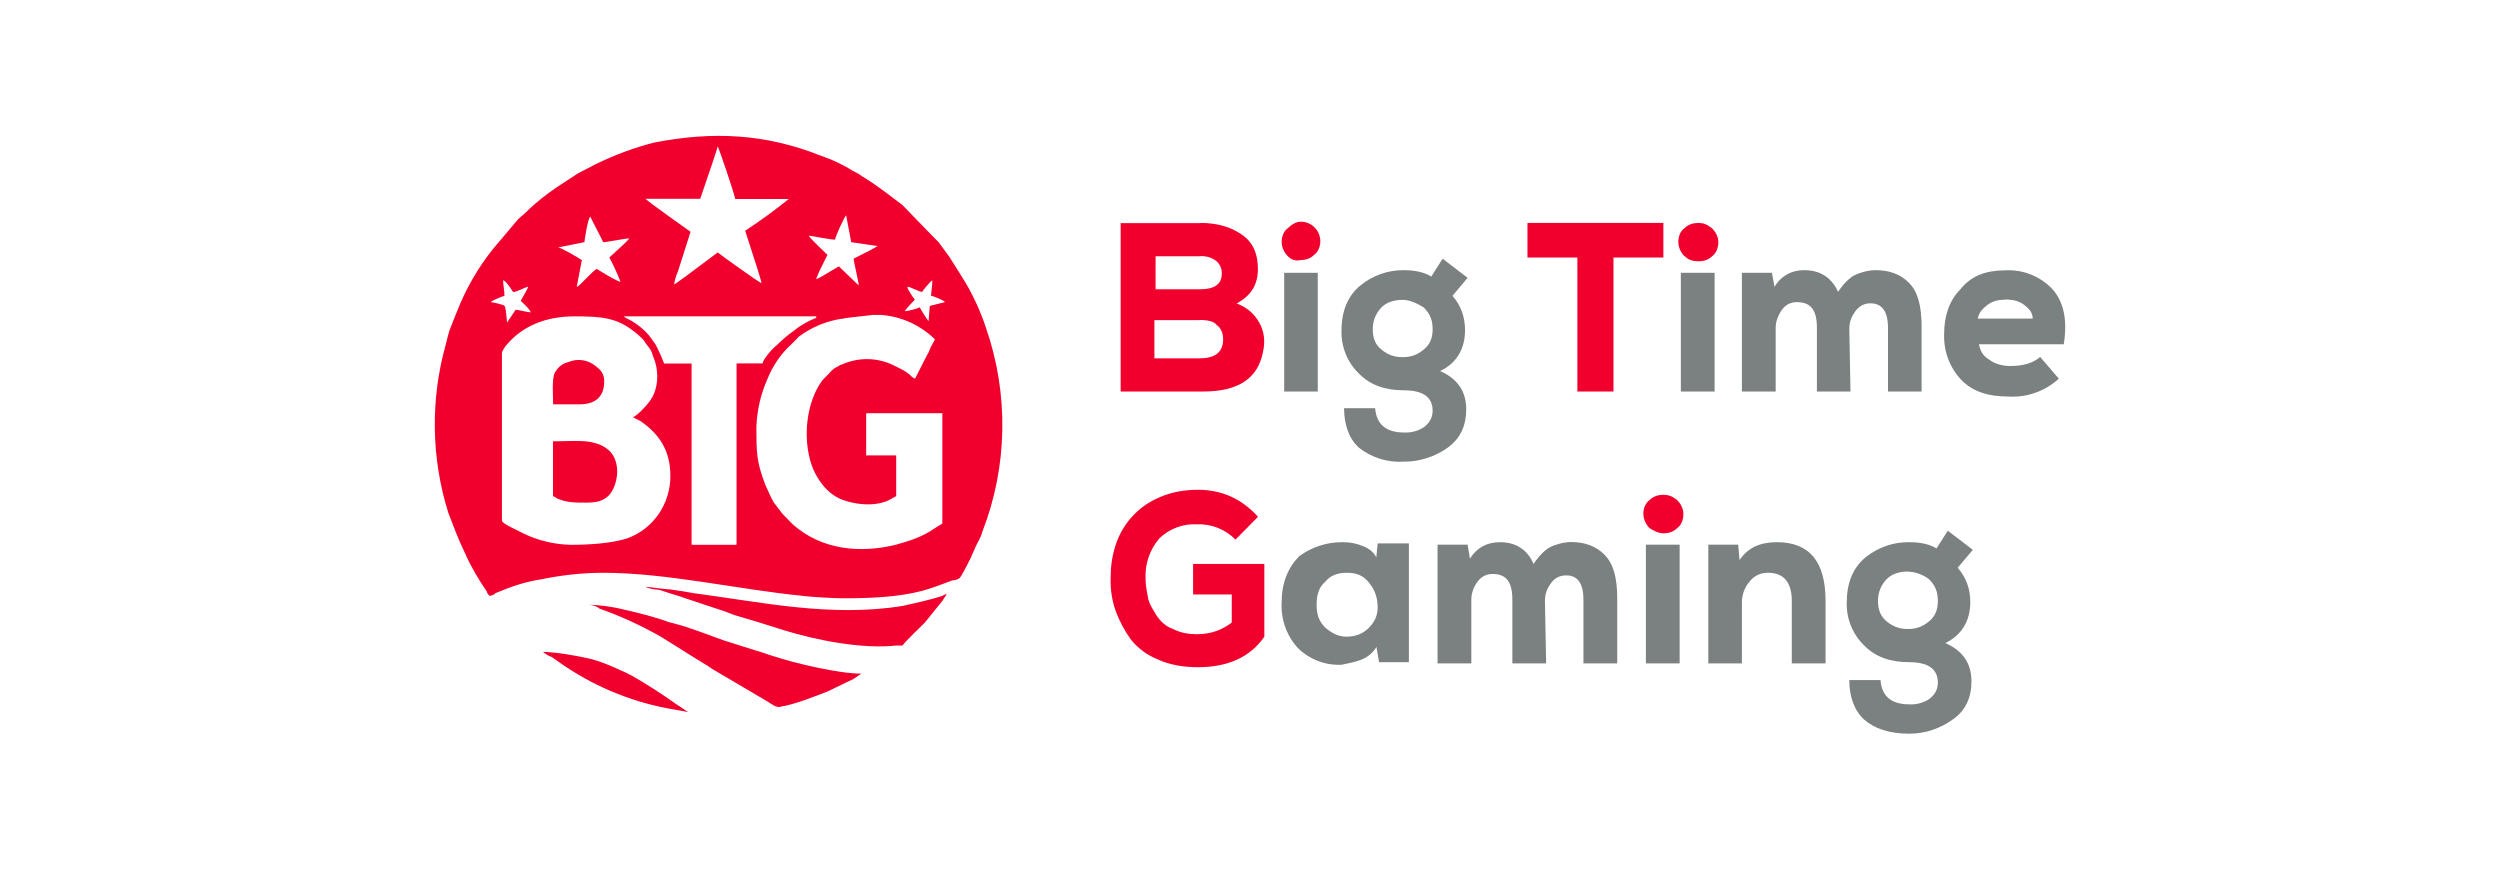<svg width="92" height="32" viewBox="0 0 92 32" fill="none" xmlns="http://www.w3.org/2000/svg">
<path fill-rule="evenodd" clip-rule="evenodd" d="M19.988 23.991C20.444 23.991 21.224 24.131 21.642 24.227C21.867 24.272 22.142 24.368 22.373 24.464C22.466 24.508 22.604 24.553 22.697 24.604L23.016 24.745L23.29 24.885C23.841 25.204 24.376 25.55 24.895 25.92L25.176 26.105C25.22 26.15 25.27 26.15 25.313 26.201L24.533 26.061C23.112 25.786 21.764 25.209 20.575 24.368L20.3 24.176C20.183 24.135 20.075 24.072 19.982 23.991H19.988ZM21.642 22.253C22.106 22.265 22.566 22.329 23.016 22.445C23.428 22.534 24.165 22.726 24.533 22.866C24.627 22.911 24.72 22.911 24.851 22.956C25.407 23.096 26.094 23.378 26.643 23.569L27.835 23.946C28.023 23.991 28.247 24.087 28.435 24.138C29.259 24.413 30.87 24.79 31.694 24.79L31.419 24.981L30.451 25.448C29.952 25.639 29.265 25.92 28.709 26.01C28.572 26.061 28.341 25.869 28.247 25.818L26.187 24.604C26.137 24.553 26.094 24.553 26.05 24.508C25.494 24.176 24.851 23.755 24.302 23.422C23.584 23.013 22.831 22.669 22.054 22.394C21.961 22.298 21.73 22.253 21.642 22.253ZM23.752 21.595C23.89 21.595 24.489 21.691 24.67 21.691C24.989 21.736 25.27 21.78 25.544 21.831C28.023 22.157 30.589 22.726 33.211 22.298C33.623 22.208 34.266 22.068 34.678 21.927L34.772 21.876C34.815 21.876 34.859 21.831 34.859 21.831C34.815 21.876 34.815 21.927 34.772 21.972C34.722 22.017 34.722 22.068 34.678 22.113L34.035 22.911C33.898 23.052 33.348 23.569 33.211 23.755H32.98C31.738 23.895 30.046 23.563 28.847 23.192C28.247 23.001 27.654 22.815 27.011 22.63C26.874 22.579 26.78 22.534 26.643 22.489L25.22 22.017C24.989 21.927 24.764 21.876 24.489 21.78C24.346 21.736 24.258 21.691 24.114 21.691C24.027 21.691 23.846 21.64 23.752 21.595ZM30.183 5.719C30.589 5.86 31.007 6.045 31.369 6.281C31.419 6.281 31.419 6.326 31.463 6.326C31.556 6.377 31.65 6.422 31.694 6.467C32.012 6.658 32.337 6.888 32.655 7.125L33.211 7.546L33.941 8.3L34.353 8.722L34.447 8.818L34.541 8.913L34.953 9.476L35.452 10.274C35.777 10.785 36.102 11.495 36.283 12.063C37.133 14.503 37.084 17.177 36.145 19.583C36.102 19.762 36.008 19.902 35.914 20.094L35.69 20.605C35.639 20.656 35.639 20.701 35.639 20.701C35.596 20.797 35.365 21.218 35.321 21.269C35.24 21.326 35.145 21.358 35.046 21.359C34.672 21.499 34.31 21.64 33.941 21.742C33.067 21.972 32.062 22.017 31.007 22.017C30.732 22.017 29.858 21.972 29.534 21.927C27.149 21.691 24.533 21.078 22.192 21.078C21.411 21.078 20.631 21.173 19.944 21.314C19.301 21.41 18.795 21.595 18.24 21.825C18.179 21.886 18.099 21.922 18.015 21.927C17.965 21.876 17.921 21.831 17.921 21.78C17.603 21.314 17.322 20.841 17.097 20.324C16.866 19.857 16.679 19.34 16.498 18.873C15.868 16.863 15.835 14.706 16.404 12.676C16.454 12.485 16.498 12.293 16.541 12.153C16.591 12.057 16.591 12.012 16.635 11.916L16.822 11.45C17.148 10.618 17.596 9.842 18.152 9.15L19.07 8.064L19.388 7.783L19.482 7.687C19.799 7.395 20.137 7.128 20.493 6.888L21.274 6.377L21.917 6.045C22.607 5.705 23.328 5.437 24.071 5.246C26.231 4.825 28.16 4.921 30.177 5.719H30.183ZM31.007 11.725C30.425 11.806 29.871 12.035 29.396 12.389L29.309 12.485L29.122 12.67C28.74 13.019 28.442 13.451 28.247 13.935C27.995 14.497 27.855 15.105 27.835 15.724C27.835 16.618 27.835 16.989 28.16 17.832C28.247 18.024 28.391 18.356 28.479 18.497L28.803 18.918L28.941 19.059L29.172 19.295C30.227 20.234 31.65 20.375 32.98 20.043C33.479 19.902 33.941 19.762 34.403 19.436L34.634 19.295C34.678 19.295 34.678 19.244 34.678 19.199V15.206H31.925C31.875 15.206 31.875 15.206 31.875 15.251V16.759H32.98V18.26C32.936 18.26 32.936 18.305 32.886 18.305C32.337 18.688 31.463 18.586 30.913 18.356C30.662 18.238 30.442 18.061 30.27 17.838C30.083 17.602 29.952 17.366 29.858 17.085C29.534 16.101 29.671 14.785 30.27 13.986L30.501 13.75L30.589 13.654C30.639 13.609 30.682 13.565 30.776 13.513C30.82 13.513 30.82 13.469 30.87 13.469C30.913 13.424 30.913 13.424 30.957 13.424C31.269 13.28 31.609 13.209 31.952 13.216C32.294 13.224 32.631 13.31 32.936 13.469C33.211 13.609 33.255 13.609 33.486 13.794C33.529 13.846 33.573 13.89 33.673 13.935L34.129 13.041C34.172 12.996 34.172 12.951 34.216 12.855C34.266 12.715 34.353 12.625 34.403 12.485C33.867 11.962 33.169 11.646 32.431 11.59H32.106C31.787 11.635 31.144 11.686 31.007 11.731V11.725ZM21.137 11.642C20.125 11.642 19.251 11.974 18.658 12.676C18.608 12.721 18.471 12.913 18.471 13.002V19.161C18.471 19.25 18.883 19.442 18.976 19.487C19.164 19.583 19.345 19.678 19.576 19.768C20.032 19.942 20.513 20.037 20.999 20.049C21.642 20.049 22.466 20.004 23.059 19.819C23.529 19.656 23.937 19.347 24.226 18.934C24.515 18.521 24.67 18.027 24.67 17.519C24.67 16.574 24.258 15.967 23.565 15.494L23.29 15.353C23.428 15.309 23.752 14.976 23.89 14.791C24.258 14.318 24.258 13.616 24.027 13.098C23.983 12.906 23.933 12.862 23.796 12.676C23.752 12.632 23.709 12.536 23.659 12.485C23.565 12.395 23.471 12.3 23.34 12.204C22.697 11.693 22.148 11.642 21.137 11.642ZM30.039 11.642H22.972C22.972 11.693 22.972 11.642 23.016 11.693C23.35 11.844 23.648 12.069 23.89 12.351L24.121 12.67C24.242 12.899 24.349 13.136 24.439 13.379H25.451V20.004C25.451 20.049 25.451 20.049 25.494 20.049H27.055C27.105 20.049 27.105 20.049 27.105 20.004V13.373H28.067C28.067 13.232 28.435 12.811 28.572 12.715C28.709 12.574 29.028 12.293 29.172 12.204C29.396 12.012 29.721 11.82 29.952 11.731C30.039 11.686 30.039 11.731 30.039 11.635V11.642ZM21.823 16.286C22.011 16.331 22.148 16.382 22.285 16.478C22.878 16.848 22.785 17.787 22.423 18.215C22.192 18.445 21.961 18.497 21.549 18.497C21.18 18.497 20.862 18.497 20.537 18.356C20.493 18.356 20.4 18.26 20.35 18.26V16.241C20.768 16.241 21.505 16.19 21.823 16.286ZM21.917 13.469C22.104 13.609 22.235 13.75 22.235 14.031C22.235 14.644 21.867 14.88 21.318 14.88H20.356C20.356 14.548 20.306 14.031 20.4 13.75C20.493 13.558 20.674 13.373 20.905 13.328C21.071 13.256 21.252 13.23 21.43 13.255C21.608 13.28 21.777 13.354 21.917 13.469ZM34.31 10.319C34.266 10.319 33.941 10.702 33.941 10.741C33.804 10.741 33.529 10.555 33.392 10.555C33.392 10.651 33.623 10.977 33.667 11.028C33.623 11.073 33.348 11.354 33.298 11.45C33.436 11.45 33.76 11.354 33.854 11.309C33.854 11.354 34.129 11.776 34.172 11.82L34.216 11.258L34.772 11.118C34.772 11.073 34.353 10.888 34.266 10.888C34.266 10.696 34.31 10.555 34.31 10.319ZM18.514 10.319C18.514 10.46 18.564 10.702 18.564 10.888C18.521 10.888 18.065 11.073 18.065 11.118C18.102 11.118 18.564 11.213 18.564 11.258C18.596 11.258 18.627 11.463 18.658 11.871L18.976 11.399C19.07 11.399 19.438 11.495 19.526 11.495C19.526 11.431 19.401 11.29 19.164 11.073C19.207 10.977 19.438 10.6 19.438 10.555C19.345 10.555 19.02 10.747 18.883 10.747C18.702 10.46 18.577 10.319 18.521 10.319H18.514ZM31.144 7.923C31.094 7.923 30.732 8.722 30.732 8.818C30.501 8.818 29.902 8.677 29.765 8.677C29.765 8.709 29.996 8.945 30.451 9.38C30.177 9.917 30.039 10.21 30.039 10.274C30.07 10.274 30.352 10.115 30.87 9.802L31.6 10.504C31.6 10.37 31.413 9.616 31.413 9.52C31.975 9.239 32.262 9.086 32.287 9.054L31.325 8.913L31.138 7.923H31.144ZM21.73 7.974C21.642 7.974 21.505 8.869 21.505 8.913L20.537 9.105C20.631 9.105 21.274 9.476 21.411 9.572L21.224 10.555C21.318 10.555 21.823 9.942 21.961 9.897C22.479 10.217 22.772 10.37 22.835 10.37C22.716 10.063 22.579 9.764 22.423 9.476C22.878 9.067 23.122 8.837 23.153 8.773C23.016 8.773 22.329 8.913 22.192 8.913C22.192 8.862 21.73 8.019 21.73 7.974ZM26.412 5.387C26.381 5.515 26.169 6.154 25.769 7.316H23.759C23.759 7.361 25.413 8.53 25.413 8.53L24.945 10C24.878 10.148 24.832 10.305 24.808 10.466C24.839 10.466 25.369 10.076 26.412 9.29C26.462 9.342 27.973 10.421 28.023 10.421C28.023 10.357 27.823 9.718 27.423 8.492C27.976 8.128 28.511 7.738 29.028 7.323H27.055C27.011 7.074 26.462 5.476 26.412 5.387Z" fill="#F1002E"/>
<path fill-rule="evenodd" clip-rule="evenodd" d="M49.418 19.953C49.669 19.95 49.917 19.997 50.149 20.094C50.38 20.183 50.561 20.324 50.648 20.515L50.698 19.998H51.847V24.368H50.748L50.654 23.806C50.517 24.036 50.33 24.176 50.105 24.272C49.874 24.368 49.599 24.413 49.368 24.464C49.074 24.477 48.781 24.43 48.505 24.325C48.229 24.219 47.977 24.058 47.764 23.85C47.557 23.625 47.397 23.358 47.294 23.067C47.191 22.776 47.147 22.466 47.165 22.157C47.165 21.455 47.396 20.892 47.808 20.471C48.275 20.127 48.837 19.945 49.412 19.953H49.418ZM49.55 21.078C49.231 21.078 48.956 21.174 48.769 21.41C48.544 21.595 48.451 21.876 48.451 22.253C48.451 22.63 48.544 22.867 48.769 23.097C49 23.288 49.231 23.429 49.55 23.429C49.874 23.429 50.149 23.333 50.38 23.097C50.605 22.867 50.698 22.63 50.698 22.349C50.698 22.017 50.605 21.736 50.423 21.499C50.193 21.174 49.924 21.078 49.55 21.078ZM56.898 24.413H55.655V22.068C55.655 21.41 55.431 21.122 54.925 21.122C54.694 21.122 54.513 21.218 54.369 21.41C54.232 21.595 54.145 21.832 54.145 22.068V24.413H52.902V20.043H54.007L54.094 20.56C54.325 20.183 54.694 19.953 55.2 19.953C55.793 19.953 56.211 20.234 56.436 20.752C56.623 20.471 56.854 20.234 57.035 20.139C57.222 20.043 57.535 19.947 57.816 19.947C58.315 19.947 58.733 20.094 59.052 20.42C59.376 20.752 59.514 21.269 59.514 22.017V24.413H58.271V22.068C58.271 21.455 58.047 21.174 57.635 21.174C57.404 21.174 57.216 21.269 57.079 21.455C56.941 21.646 56.854 21.832 56.854 22.113L56.898 24.413ZM61.811 20.043H60.569V24.413H61.811V20.043ZM67.18 24.413H65.938V22.113C65.938 21.455 65.663 21.078 65.064 21.078C64.795 21.078 64.564 21.174 64.377 21.41C64.201 21.617 64.104 21.883 64.102 22.157V24.413H62.866V20.043H63.965L64.015 20.611C64.333 20.139 64.795 19.953 65.388 19.953C66.581 19.953 67.18 20.656 67.18 22.113V24.413ZM71.682 19.532L72.6 20.234L72.044 20.892C72.368 21.269 72.506 21.691 72.506 22.157C72.506 22.86 72.181 23.378 71.588 23.665C72.231 23.946 72.549 24.413 72.549 25.071C72.549 25.684 72.325 26.157 71.863 26.476C71.401 26.808 70.851 27 70.258 27C69.522 27 68.972 26.808 68.604 26.483C68.236 26.15 68.054 25.633 68.054 25.026H69.203C69.247 25.633 69.615 25.92 70.258 25.92C70.515 25.935 70.77 25.868 70.989 25.729C71.176 25.588 71.313 25.403 71.313 25.122C71.313 24.604 70.939 24.368 70.252 24.368C69.565 24.368 69.016 24.176 68.604 23.755C68.391 23.551 68.224 23.303 68.113 23.027C68.002 22.752 67.95 22.455 67.961 22.157C67.961 21.455 68.192 20.892 68.647 20.515C69.105 20.143 69.674 19.945 70.258 19.953C70.714 19.953 71.039 20.043 71.263 20.183L71.682 19.525V19.532ZM70.208 21.033C69.89 21.033 69.615 21.122 69.428 21.314C69.241 21.506 69.109 21.78 69.109 22.113C69.109 22.439 69.203 22.675 69.428 22.867C69.659 23.052 69.89 23.148 70.208 23.148C70.533 23.148 70.764 23.052 70.989 22.867C71.22 22.675 71.313 22.439 71.313 22.113C71.313 21.78 71.22 21.55 70.989 21.314C70.761 21.144 70.49 21.046 70.208 21.033ZM48.494 10.038H47.258V14.408H48.494V10.038ZM53.089 9.521L54.007 10.223L53.452 10.888C53.776 11.258 53.913 11.686 53.913 12.153C53.913 12.855 53.589 13.373 52.996 13.654C53.639 13.935 53.957 14.408 53.957 15.059C53.957 15.679 53.732 16.146 53.27 16.478C52.799 16.812 52.239 16.99 51.666 16.989C51.072 17.028 50.485 16.847 50.011 16.478C49.643 16.146 49.462 15.628 49.462 15.021H50.605C50.654 15.628 51.023 15.916 51.666 15.916C51.923 15.93 52.178 15.863 52.396 15.724C52.584 15.583 52.721 15.392 52.721 15.111C52.721 14.6 52.346 14.363 51.66 14.363C50.973 14.363 50.423 14.171 50.011 13.75C49.799 13.546 49.632 13.298 49.521 13.023C49.41 12.747 49.358 12.45 49.368 12.153C49.368 11.45 49.599 10.888 50.055 10.511C50.512 10.136 51.081 9.935 51.666 9.942C52.122 9.942 52.446 10.038 52.671 10.178L53.089 9.521ZM51.616 11.035C51.298 11.035 51.023 11.124 50.836 11.316C50.648 11.507 50.517 11.782 50.517 12.114C50.517 12.44 50.605 12.677 50.836 12.862C51.067 13.053 51.298 13.143 51.616 13.143C51.941 13.143 52.165 13.053 52.396 12.862C52.627 12.67 52.721 12.44 52.721 12.114C52.721 11.782 52.627 11.546 52.396 11.316C52.165 11.175 51.897 11.035 51.616 11.035ZM63.097 10.038H61.855V14.408H63.097V10.038ZM68.098 14.408H66.862V12.057C66.862 11.399 66.631 11.118 66.125 11.118C65.894 11.118 65.713 11.213 65.576 11.399C65.439 11.591 65.345 11.827 65.345 12.057V14.408H64.102V10.038H65.207L65.301 10.556C65.526 10.178 65.894 9.942 66.4 9.942C66.999 9.942 67.411 10.23 67.642 10.741C67.823 10.46 68.054 10.23 68.236 10.134C68.423 10.038 68.741 9.942 69.016 9.942C69.522 9.942 69.934 10.083 70.258 10.415C70.577 10.741 70.714 11.258 70.714 12.012V14.408H69.478V12.057C69.478 11.45 69.247 11.162 68.835 11.162C68.604 11.162 68.423 11.258 68.279 11.45C68.142 11.642 68.054 11.827 68.054 12.108L68.098 14.408ZM73.792 9.949C74.116 9.93 74.439 9.983 74.741 10.104C75.043 10.225 75.315 10.412 75.54 10.651C75.946 11.118 76.089 11.776 75.946 12.67H72.824C72.874 12.906 72.962 13.092 73.199 13.232C73.38 13.373 73.655 13.469 73.973 13.469C74.435 13.469 74.803 13.373 75.078 13.136L75.765 13.935C75.262 14.394 74.602 14.631 73.929 14.593C73.149 14.593 72.6 14.408 72.181 13.986C71.968 13.763 71.802 13.498 71.693 13.207C71.583 12.916 71.533 12.605 71.544 12.293C71.544 11.635 71.725 11.073 72.138 10.651C72.549 10.134 73.105 9.949 73.792 9.949ZM73.792 11.028C73.561 11.028 73.33 11.073 73.149 11.213C72.962 11.354 72.824 11.495 72.781 11.725H74.803C74.803 11.495 74.666 11.354 74.479 11.213C74.291 11.073 74.067 11.022 73.792 11.022V11.028Z" fill="#7B8080"/>
<path fill-rule="evenodd" clip-rule="evenodd" d="M60.706 19.436C60.566 19.301 60.483 19.115 60.475 18.918C60.475 18.682 60.569 18.497 60.706 18.401C60.843 18.26 61.031 18.209 61.212 18.209C61.399 18.209 61.536 18.26 61.718 18.401C61.855 18.541 61.949 18.727 61.949 18.912C61.949 19.154 61.855 19.34 61.718 19.436C61.58 19.576 61.393 19.627 61.218 19.627C61.031 19.627 60.843 19.525 60.706 19.436ZM46.297 19.014L45.467 19.857C45.28 19.668 45.057 19.521 44.812 19.424C44.567 19.327 44.305 19.283 44.043 19.295C43.792 19.282 43.541 19.32 43.306 19.408C43.07 19.496 42.853 19.631 42.669 19.806C42.492 20.011 42.355 20.249 42.267 20.508C42.179 20.767 42.142 21.041 42.157 21.314C42.157 21.55 42.208 21.78 42.251 22.017C42.301 22.253 42.438 22.438 42.576 22.675C42.713 22.866 42.894 23.052 43.169 23.148C43.444 23.288 43.725 23.339 44.043 23.339C44.542 23.339 44.961 23.192 45.329 22.911V21.876H43.906V20.752H46.528V23.429C46.016 24.176 45.192 24.553 44.093 24.553C43.537 24.553 43.032 24.463 42.62 24.272C42.224 24.118 41.875 23.86 41.608 23.524C41.381 23.206 41.196 22.858 41.059 22.489C40.926 22.113 40.862 21.714 40.871 21.314C40.871 20.841 40.921 20.471 41.059 20.043C41.189 19.652 41.399 19.295 41.676 18.995C41.953 18.695 42.29 18.46 42.663 18.305C43.081 18.113 43.581 18.024 44.087 18.024C44.961 18.024 45.697 18.356 46.291 19.014H46.297ZM61.992 9.431C61.852 9.296 61.769 9.11 61.761 8.913C61.761 8.677 61.855 8.485 61.992 8.396C62.13 8.255 62.317 8.204 62.498 8.204C62.685 8.204 62.816 8.255 62.997 8.396C63.141 8.536 63.235 8.722 63.235 8.907C63.235 9.143 63.141 9.335 63.004 9.431C62.866 9.571 62.679 9.616 62.498 9.616C62.311 9.616 62.13 9.571 61.998 9.424L61.992 9.431ZM58.047 14.408V9.476H56.211V8.204H61.212V9.476H59.376V14.408H58.047ZM47.396 9.431C47.255 9.296 47.173 9.11 47.165 8.913C47.165 8.677 47.258 8.485 47.396 8.396C47.533 8.255 47.714 8.16 47.851 8.16C47.945 8.156 48.038 8.172 48.126 8.205C48.213 8.239 48.294 8.289 48.362 8.355C48.431 8.42 48.486 8.498 48.524 8.585C48.563 8.673 48.585 8.767 48.588 8.862C48.588 9.099 48.494 9.284 48.357 9.38C48.22 9.52 48.039 9.571 47.858 9.571C47.775 9.592 47.689 9.59 47.608 9.566C47.527 9.541 47.453 9.494 47.396 9.431ZM44.18 8.204C44.78 8.204 45.285 8.345 45.697 8.632C46.109 8.913 46.291 9.335 46.291 9.897C46.291 10.511 46.016 10.887 45.51 11.169C45.885 11.309 46.153 11.539 46.34 11.871C46.528 12.197 46.565 12.574 46.478 12.951C46.291 13.935 45.56 14.408 44.274 14.408H41.24V8.211H44.18V8.204ZM44.137 11.782H42.482V13.187H44.137C44.73 13.187 45.011 12.951 45.011 12.485C45.011 12.248 44.917 12.057 44.78 11.967C44.686 11.827 44.455 11.775 44.137 11.775V11.782ZM44.18 9.431H42.526V10.645H44.18C44.68 10.645 44.961 10.46 44.961 10.082C44.966 9.995 44.952 9.908 44.919 9.827C44.887 9.747 44.837 9.675 44.773 9.616C44.592 9.476 44.411 9.424 44.18 9.424V9.431Z" fill="#F1002E"/>
</svg>

